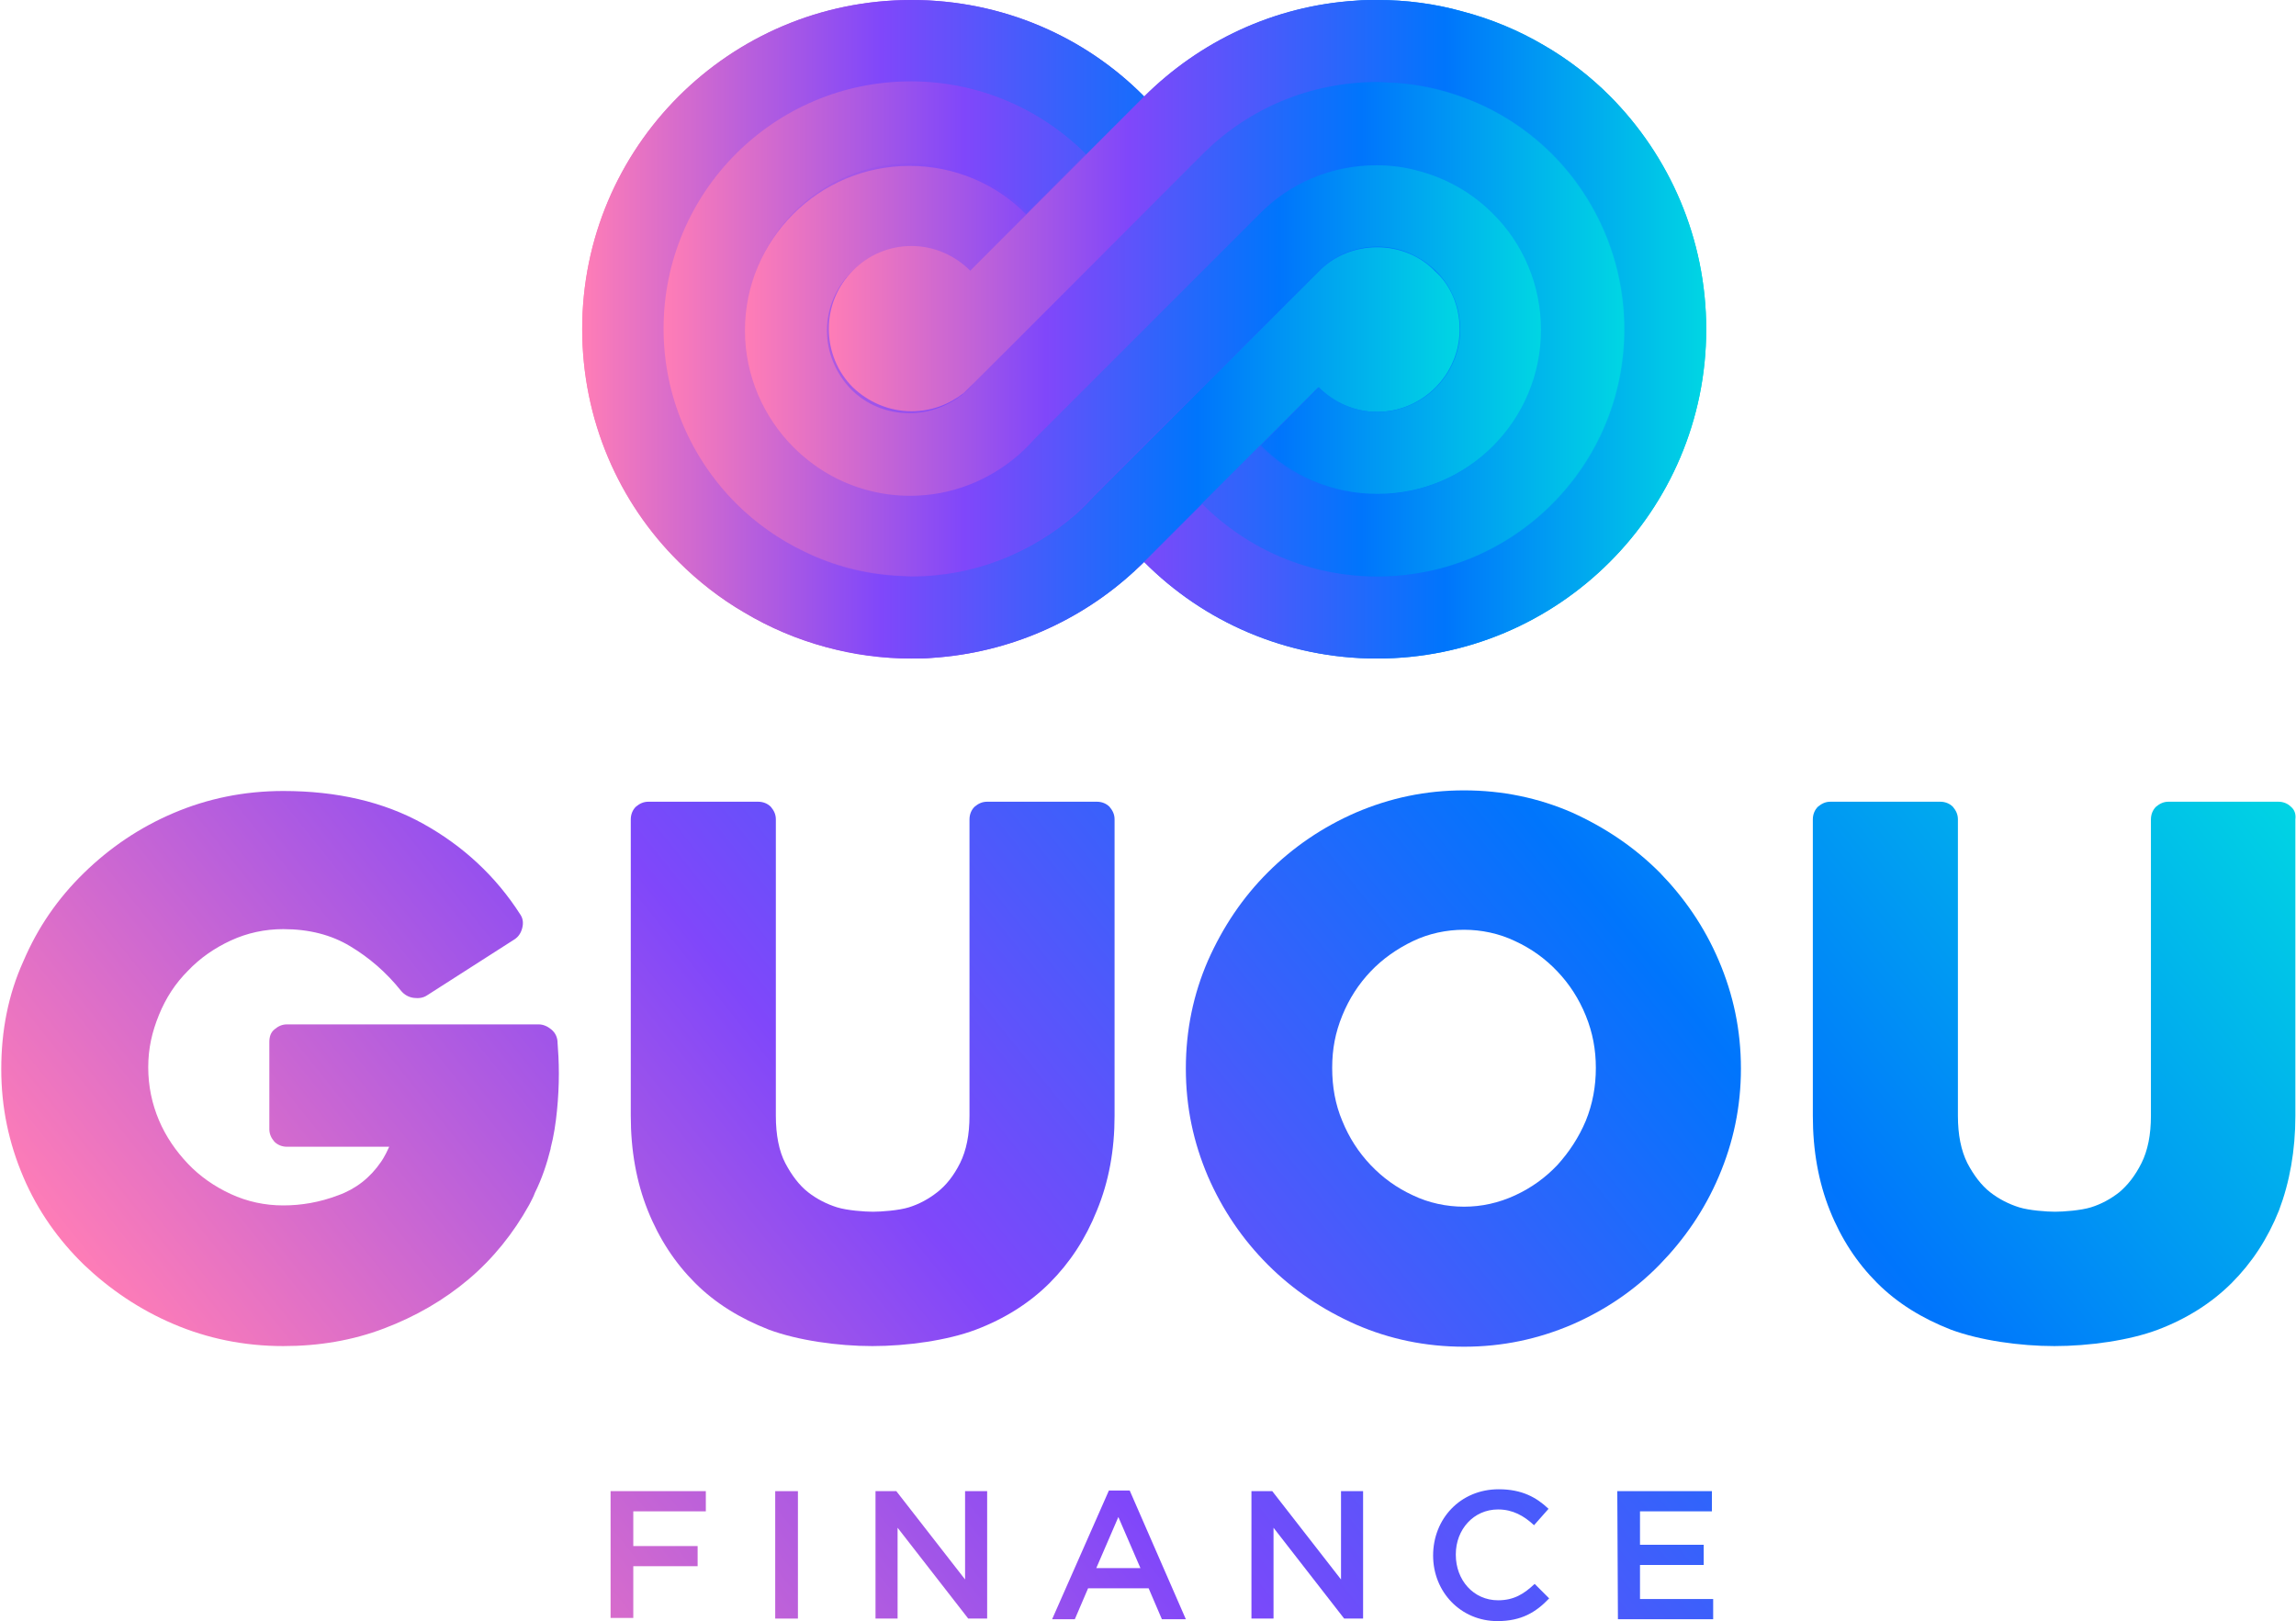 <?xml version="1.0" encoding="utf-8"?>
<!-- Generator: Adobe Illustrator 26.3.1, SVG Export Plug-In . SVG Version: 6.00 Build 0)  -->
<svg version="1.1" id="Capa_2_00000010305643978798499900000006945694139742978220_"
	 xmlns="http://www.w3.org/2000/svg" xmlns:xlink="http://www.w3.org/1999/xlink" x="0px" y="0px" viewBox="0 0 364 257"
	 style="enable-background:new 0 0 364 257;" xml:space="preserve">
<style type="text/css">
	.st0{fill:url(#SVGID_1_);}
	.st1{fill:url(#SVGID_00000052095355831361933490000013324321616522329222_);}
	.st2{fill:url(#SVGID_00000160873742657478892830000016102860385322584463_);}
	.st3{fill:url(#SVGID_00000007410533940856761850000004362271764301797812_);}
	.st4{fill:url(#SVGID_00000122682211992717305020000002225083128539901369_);}
	.st5{fill:url(#SVGID_00000063623824760602405370000005856485638742157206_);}
	.st6{fill:url(#SVGID_00000096058789147738004100000014025292940249175714_);}
	.st7{fill:url(#SVGID_00000103264869273992682240000008371587667720854419_);}
	.st8{fill:url(#SVGID_00000151505601382162219500000018258886313157731210_);}
	.st9{fill:url(#SVGID_00000000933542404335906890000007628945959473442692_);}
	.st10{fill:url(#SVGID_00000087401425724878012190000002319287153971855544_);}
	.st11{fill:url(#SVGID_00000039130475402890410640000017474872829847342507_);}
	.st12{fill:url(#SVGID_00000003821110112644754080000006534953669778919611_);}
	.st13{fill:url(#SVGID_00000066480146826313369330000007576700311108288165_);}
	.st14{fill:url(#SVGID_00000124841153214055934880000012847380958868142255_);}
	.st15{fill:url(#SVGID_00000161608186505024594310000011144559449450786724_);}
	.st16{fill:url(#SVGID_00000103249401199519218940000012554516081712844699_);}
	.st17{fill:url(#SVGID_00000088093173237177471170000017542196579779895174_);}
	.st18{fill:url(#SVGID_00000072980271493043424010000015589898103147025325_);}
</style>
<linearGradient id="SVGID_1_" gradientUnits="userSpaceOnUse" x1="92.3" y1="874.2" x2="270.5" y2="874.2" gradientTransform="matrix(1 0 0 1 0 -822)">
	<stop  offset="0" style="stop-color:#FF7DB6"/>
	<stop  offset="0.34" style="stop-color:#8047FA"/>
	<stop  offset="0.7" style="stop-color:#0075FC"/>
	<stop  offset="1" style="stop-color:#00D6E3"/>
</linearGradient>
<path class="st0" d="M181.4,15.3C172,5.8,158.9,0,144.5,0c-28.8,0-52.2,23.4-52.2,52.2c0,14.4,5.8,27.5,15.3,36.9
	c3.1,3.1,6.6,5.8,10.4,8c4,2.4,8.4,4.2,13,5.5c4.3,1.1,8.9,1.8,13.5,1.8c1.1,0,2.2,0,3.2-0.1c12.4-0.8,23.7-5.9,32.2-13.8
	c0.5-0.5,1-0.9,1.5-1.4l0,0c9.4,9.5,22.5,15.3,36.9,15.3c28.8,0,52.2-23.4,52.2-52.2c0-14.4-5.9-27.5-15.3-37
	c-3.1-3.1-6.6-5.8-10.4-8c-4-2.4-8.4-4.2-13-5.4C227.5,0.6,223,0,218.4,0c-1.1,0-2.2,0-3.3,0.1C202,0.9,190.2,6.6,181.4,15.3
	C181.5,15.3,181.4,15.3,181.4,15.3L181.4,15.3z M189.5,25.7L189.5,25.7L189.5,25.7L189.5,25.7L189.5,25.7z"/>
<g id="Capa_1-2">
	<g>
		<g>
			
				<linearGradient id="SVGID_00000163793093623630699580000002225055994446379394_" gradientUnits="userSpaceOnUse" x1="82.936" y1="-853.235" x2="333.486" y2="-651.925" gradientTransform="matrix(1 0 0 -1 0 -564)">
				<stop  offset="0" style="stop-color:#FF7DB6"/>
				<stop  offset="0.15" style="stop-color:#FD7CB7"/>
				<stop  offset="0.2" style="stop-color:#F679BA"/>
				<stop  offset="0.24" style="stop-color:#EA74C0"/>
				<stop  offset="0.27" style="stop-color:#D96DCA"/>
				<stop  offset="0.29" style="stop-color:#C363D5"/>
				<stop  offset="0.32" style="stop-color:#A858E4"/>
				<stop  offset="0.34" style="stop-color:#884AF5"/>
				<stop  offset="0.34" style="stop-color:#8047FA"/>
				<stop  offset="0.7" style="stop-color:#0075FC"/>
				<stop  offset="1" style="stop-color:#00D6E3"/>
			</linearGradient>
			<path style="fill:url(#SVGID_00000163793093623630699580000002225055994446379394_);" d="M263.1,138.3c-4-4-8.6-7.1-13.9-9.5
				c-5.3-2.3-11-3.5-17.1-3.5s-11.7,1.2-17.1,3.5c-5.3,2.3-10,5.5-14,9.5s-7.1,8.6-9.5,14c-2.3,5.3-3.5,11-3.5,17.1
				s1.2,11.7,3.5,17.1c2.3,5.3,5.5,10,9.5,14s8.6,7.1,14,9.5c5.3,2.3,11,3.5,17.1,3.5s11.7-1.2,17.1-3.5c5.3-2.3,10-5.5,13.9-9.5
				s7.1-8.6,9.4-14s3.5-11,3.5-17.1s-1.2-11.7-3.5-17.1S267,142.3,263.1,138.3z M251.4,177.7c-1.1,2.6-2.6,4.9-4.5,7
				c-1.9,2-4.1,3.6-6.7,4.8c-2.6,1.2-5.3,1.8-8.1,1.8s-5.6-0.6-8.1-1.8c-2.6-1.2-4.8-2.8-6.7-4.8s-3.4-4.3-4.5-7
				c-1.1-2.6-1.6-5.4-1.6-8.4s0.5-5.6,1.6-8.3s2.6-5,4.5-7s4.2-3.6,6.7-4.8s5.3-1.8,8.1-1.8s5.6,0.6,8.1,1.8
				c2.6,1.2,4.8,2.8,6.7,4.8s3.4,4.3,4.5,7s1.6,5.4,1.6,8.3S252.5,175,251.4,177.7z"/>
			
				<linearGradient id="SVGID_00000169554074470127388190000011877252000339067537_" gradientUnits="userSpaceOnUse" x1="42.523" y1="-802.935" x2="293.074" y2="-601.635" gradientTransform="matrix(1 0 0 -1 0 -564)">
				<stop  offset="0" style="stop-color:#FF7DB6"/>
				<stop  offset="0.34" style="stop-color:#8047FA"/>
				<stop  offset="0.7" style="stop-color:#0075FC"/>
				<stop  offset="1" style="stop-color:#00D6E3"/>
			</linearGradient>
			<path style="fill:url(#SVGID_00000169554074470127388190000011877252000339067537_);" d="M176.7,176.9v-47c0-0.8-0.3-1.4-0.8-2
				c-0.5-0.5-1.2-0.8-2-0.8h-17.4c-0.8,0-1.4,0.3-2,0.8c-0.5,0.5-0.8,1.2-0.8,2v47c0,3-0.5,5.5-1.5,7.5s-2.2,3.5-3.6,4.6
				c-1.4,1.1-2.9,1.9-4.5,2.4s-4.4,0.7-5.7,0.7s-4.1-0.2-5.7-0.7c-1.6-0.5-3.2-1.3-4.6-2.4c-1.4-1.1-2.6-2.7-3.6-4.6
				s-1.5-4.5-1.5-7.5v-47c0-0.8-0.3-1.4-0.8-2c-0.5-0.5-1.2-0.8-2-0.8h-17.4c-0.8,0-1.4,0.3-2,0.8c-0.5,0.5-0.8,1.2-0.8,2v47
				c0,5.5,0.9,10.5,2.7,15c1.8,4.5,4.3,8.3,7.5,11.5s7.1,5.6,11.7,7.4c4.6,1.7,10.9,2.6,16.4,2.6s11.9-0.9,16.4-2.6
				s8.5-4.2,11.7-7.4s5.7-7,7.5-11.5C175.8,187.3,176.7,182.3,176.7,176.9L176.7,176.9z"/>
			
				<linearGradient id="SVGID_00000145054084988090061260000006734841334131111843_" gradientUnits="userSpaceOnUse" x1="116.042" y1="-894.43" x2="366.592" y2="-693.13" gradientTransform="matrix(1 0 0 -1 0 -564)">
				<stop  offset="0" style="stop-color:#FF7DB6"/>
				<stop  offset="0.34" style="stop-color:#8047FA"/>
				<stop  offset="0.7" style="stop-color:#0075FC"/>
				<stop  offset="1" style="stop-color:#00D6E3"/>
			</linearGradient>
			<path style="fill:url(#SVGID_00000145054084988090061260000006734841334131111843_);" d="M363.2,127.9c-0.5-0.5-1.2-0.8-2-0.8
				h-17.4c-0.8,0-1.4,0.3-2,0.8c-0.5,0.5-0.8,1.2-0.8,2v47c0,3-0.5,5.5-1.5,7.5s-2.2,3.5-3.5,4.6c-1.4,1.1-2.9,1.9-4.5,2.4
				s-4.4,0.7-5.7,0.7s-4.1-0.2-5.7-0.7s-3.2-1.3-4.6-2.4c-1.4-1.1-2.6-2.7-3.6-4.6c-1-2-1.5-4.5-1.5-7.5v-47c0-0.8-0.3-1.4-0.8-2
				c-0.5-0.5-1.2-0.8-2-0.8h-17.4c-0.8,0-1.4,0.3-2,0.8c-0.5,0.5-0.8,1.2-0.8,2v47c0,5.5,0.9,10.5,2.7,15c1.8,4.5,4.3,8.3,7.5,11.5
				s7.1,5.6,11.7,7.4c4.6,1.7,10.9,2.6,16.4,2.6s11.9-0.9,16.4-2.6s8.5-4.2,11.7-7.4s5.7-7,7.5-11.5c1.7-4.5,2.6-9.5,2.6-15v-47
				C364,129.1,363.8,128.4,363.2,127.9L363.2,127.9z"/>
			
				<linearGradient id="SVGID_00000041280702612410589690000007971325639445680790_" gradientUnits="userSpaceOnUse" x1="9.59" y1="-761.952" x2="260.14" y2="-560.642" gradientTransform="matrix(1 0 0 -1 0 -564)">
				<stop  offset="0" style="stop-color:#FF7DB6"/>
				<stop  offset="0.34" style="stop-color:#8047FA"/>
				<stop  offset="0.7" style="stop-color:#0075FC"/>
				<stop  offset="1" style="stop-color:#00D6E3"/>
			</linearGradient>
			<path style="fill:url(#SVGID_00000041280702612410589690000007971325639445680790_);" d="M87.4,163.2c-0.6-0.5-1.3-0.8-2-0.8
				H45.5c-0.8,0-1.4,0.3-2,0.8s-0.8,1.2-0.8,2V179c0,0.8,0.3,1.4,0.8,2c0.5,0.5,1.2,0.8,2,0.8h16.2c-0.7,1.6-1.3,2.4-1.3,2.4
				c-1.7,2.5-4,4.3-6.8,5.3c-2.9,1.1-5.8,1.6-8.7,1.6s-5.7-0.6-8.3-1.8s-4.9-2.8-6.8-4.8s-3.5-4.3-4.6-6.9c-1.1-2.6-1.7-5.4-1.7-8.4
				s0.6-5.6,1.7-8.3s2.6-5,4.6-7c1.9-2,4.2-3.6,6.8-4.8s5.4-1.8,8.3-1.8c4.1,0,7.6,0.9,10.6,2.7s5.7,4.1,8.1,7.1
				c0.5,0.6,1.2,1,2,1.1s1.5,0,2.1-0.4l13.9-8.9c0.6-0.4,1-1,1.2-1.8s0.1-1.5-0.3-2.1c-3.9-6.1-9.1-10.9-15.4-14.4
				s-13.7-5.2-22.2-5.2c-6.2,0-12,1.2-17.4,3.5s-10.1,5.5-14.2,9.5s-7.3,8.6-9.6,14c-2.4,5.3-3.5,11-3.5,17.1s1.2,11.7,3.5,17.1
				s5.6,10,9.6,13.9c4.1,3.9,8.8,7.1,14.2,9.4c5.4,2.3,11.2,3.5,17.4,3.5c5.7,0,11-0.9,16-2.8s9.5-4.5,13.4-7.8
				c3.9-3.3,7.1-7.3,9.6-11.8c0.3-0.6,0.7-1.3,0.9-1.9l0,0c1.1-2.2,1.9-4.6,2.5-7c0,0,0,0,0-0.1l0,0l0,0c0.5-1.9,0.8-3.9,1-5.9
				s0.3-4,0.3-5.9s-0.1-3.5-0.2-4.8C88.4,164.4,88,163.7,87.4,163.2L87.4,163.2z"/>
			<g>
				
					<linearGradient id="SVGID_00000108997430164476480530000012469478840888937650_" gradientUnits="userSpaceOnUse" x1="65.754" y1="-836.841" x2="316.304" y2="-635.531" gradientTransform="matrix(1 0 0 -1 0 -564)">
					<stop  offset="0" style="stop-color:#FF7DB6"/>
					<stop  offset="0.34" style="stop-color:#8047FA"/>
					<stop  offset="0.7" style="stop-color:#0075FC"/>
					<stop  offset="1" style="stop-color:#00D6E3"/>
				</linearGradient>
				<path style="fill:url(#SVGID_00000108997430164476480530000012469478840888937650_);" d="M96.8,236.4h15.1v3.2h-11.5v5.5h10.2
					v3.2h-10.2v8.2h-3.6V236.4L96.8,236.4z"/>
				
					<linearGradient id="SVGID_00000075842456961265585060000007461199998285631390_" gradientUnits="userSpaceOnUse" x1="76.022" y1="-849.613" x2="326.562" y2="-648.303" gradientTransform="matrix(1 0 0 -1 0 -564)">
					<stop  offset="0" style="stop-color:#FF7DB6"/>
					<stop  offset="0.34" style="stop-color:#8047FA"/>
					<stop  offset="0.7" style="stop-color:#0075FC"/>
					<stop  offset="1" style="stop-color:#00D6E3"/>
				</linearGradient>
				<path style="fill:url(#SVGID_00000075842456961265585060000007461199998285631390_);" d="M122.9,236.4h3.6v20.2h-3.6V236.4z"/>
				
					<linearGradient id="SVGID_00000132072664683899064870000001683675460031710653_" gradientUnits="userSpaceOnUse" x1="85.024" y1="-860.815" x2="335.575" y2="-659.515" gradientTransform="matrix(1 0 0 -1 0 -564)">
					<stop  offset="0" style="stop-color:#FF7DB6"/>
					<stop  offset="0.34" style="stop-color:#8047FA"/>
					<stop  offset="0.7" style="stop-color:#0075FC"/>
					<stop  offset="1" style="stop-color:#00D6E3"/>
				</linearGradient>
				<path style="fill:url(#SVGID_00000132072664683899064870000001683675460031710653_);" d="M138.8,236.4h3.3l10.9,14v-14h3.5v20.2
					h-3l-11.2-14.4v14.4h-3.5V236.4L138.8,236.4z"/>
				
					<linearGradient id="SVGID_00000112604723069110431270000018110106132072755091_" gradientUnits="userSpaceOnUse" x1="98.462" y1="-877.543" x2="349.002" y2="-676.233" gradientTransform="matrix(1 0 0 -1 0 -564)">
					<stop  offset="0" style="stop-color:#FF7DB6"/>
					<stop  offset="0.34" style="stop-color:#8047FA"/>
					<stop  offset="0.7" style="stop-color:#0075FC"/>
					<stop  offset="1" style="stop-color:#00D6E3"/>
				</linearGradient>
				<path style="fill:url(#SVGID_00000112604723069110431270000018110106132072755091_);" d="M175.8,236.3h3.3l8.9,20.4h-3.8
					l-2.1-4.9h-9.6l-2.1,4.9h-3.6L175.8,236.3L175.8,236.3z M180.8,248.6l-3.5-8.1l-3.5,8.1H180.8z"/>
				
					<linearGradient id="SVGID_00000131357893100606031850000017712544510425331619_" gradientUnits="userSpaceOnUse" x1="108.403" y1="-889.917" x2="358.953" y2="-688.617" gradientTransform="matrix(1 0 0 -1 0 -564)">
					<stop  offset="0" style="stop-color:#FF7DB6"/>
					<stop  offset="0.34" style="stop-color:#8047FA"/>
					<stop  offset="0.7" style="stop-color:#0075FC"/>
					<stop  offset="1" style="stop-color:#00D6E3"/>
				</linearGradient>
				<path style="fill:url(#SVGID_00000131357893100606031850000017712544510425331619_);" d="M198.4,236.4h3.3l10.9,14v-14h3.5v20.2
					h-3l-11.2-14.4v14.4h-3.5V236.4L198.4,236.4z"/>
				
					<linearGradient id="SVGID_00000107548009933341281820000009529823809891299233_" gradientUnits="userSpaceOnUse" x1="120.325" y1="-904.757" x2="370.875" y2="-703.457" gradientTransform="matrix(1 0 0 -1 0 -564)">
					<stop  offset="0" style="stop-color:#FF7DB6"/>
					<stop  offset="0.34" style="stop-color:#8047FA"/>
					<stop  offset="0.7" style="stop-color:#0075FC"/>
					<stop  offset="1" style="stop-color:#00D6E3"/>
				</linearGradient>
				<path style="fill:url(#SVGID_00000107548009933341281820000009529823809891299233_);" d="M227.2,246.6L227.2,246.6
					c0-5.8,4.3-10.5,10.4-10.5c3.7,0,6,1.3,7.9,3.1l-2.3,2.6c-1.6-1.5-3.4-2.5-5.7-2.5c-3.9,0-6.7,3.2-6.7,7.1v0.1
					c0,4,2.8,7.2,6.7,7.2c2.5,0,4.1-1,5.8-2.6l2.3,2.3c-2.1,2.2-4.4,3.6-8.2,3.6C231.6,257,227.2,252.4,227.2,246.6L227.2,246.6z"/>
				
					<linearGradient id="SVGID_00000183241058876363229490000004086654438607370404_" gradientUnits="userSpaceOnUse" x1="130.697" y1="-917.659" x2="381.238" y2="-716.349" gradientTransform="matrix(1 0 0 -1 0 -564)">
					<stop  offset="0" style="stop-color:#FF7DB6"/>
					<stop  offset="0.34" style="stop-color:#8047FA"/>
					<stop  offset="0.7" style="stop-color:#0075FC"/>
					<stop  offset="1" style="stop-color:#00D6E3"/>
				</linearGradient>
				<path style="fill:url(#SVGID_00000183241058876363229490000004086654438607370404_);" d="M256.4,236.4h15v3.2H260v5.3h10.1v3.2
					H260v5.4h11.6v3.2h-15.1L256.4,236.4L256.4,236.4z"/>
			</g>
		</g>
		<g>
			
				<linearGradient id="SVGID_00000003082065645410283750000008947488456612825737_" gradientUnits="userSpaceOnUse" x1="181.374" y1="88.368" x2="182.757" y2="88.368">
				<stop  offset="0" style="stop-color:#FF7DB6"/>
				<stop  offset="0.341" style="stop-color:#8047FA"/>
				<stop  offset="0.701" style="stop-color:#0075FC"/>
				<stop  offset="1" style="stop-color:#00D6E3"/>
			</linearGradient>
			<path style="fill:url(#SVGID_00000003082065645410283750000008947488456612825737_);" d="M182.8,87.7c-0.4,0.5-0.9,0.9-1.4,1.4
				c0,0,0,0,0,0L182.8,87.7z"/>
			
				<linearGradient id="SVGID_00000166633560463010066760000001525939362374451108_" gradientUnits="userSpaceOnUse" x1="189.434" y1="25.275" x2="190.294" y2="25.275">
				<stop  offset="0" style="stop-color:#FF7DB6"/>
				<stop  offset="0.341" style="stop-color:#8047FA"/>
				<stop  offset="0.701" style="stop-color:#0075FC"/>
				<stop  offset="1" style="stop-color:#00D6E3"/>
			</linearGradient>
			<path style="fill:url(#SVGID_00000166633560463010066760000001525939362374451108_);" d="M190.3,24.8c-0.3,0.3-0.6,0.6-0.8,0.9
				c0,0,0,0,0,0L190.3,24.8z"/>
			
				<linearGradient id="SVGID_00000106128972480968610340000008237992000842152862_" gradientUnits="userSpaceOnUse" x1="92.284" y1="52.2" x2="231.444" y2="52.2">
				<stop  offset="0" style="stop-color:#FF7DB6"/>
				<stop  offset="0.341" style="stop-color:#8047FA"/>
				<stop  offset="0.701" style="stop-color:#0075FC"/>
				<stop  offset="1" style="stop-color:#00D6E3"/>
			</linearGradient>
			<path style="fill:url(#SVGID_00000106128972480968610340000008237992000842152862_);" d="M231.4,52.2c0,7.2-5.9,13.1-13.1,13.1
				c-3.6,0-6.9-1.5-9.3-3.9l-9.2,9.2l-19.9,19.9c-8.6,7.9-19.8,13-32.2,13.8c-1.1,0.1-2.1,0.1-3.2,0.1c-4.7,0-9.2-0.6-13.5-1.8
				c-4.6-1.2-9-3.1-13-5.5c-3.8-2.2-7.3-5-10.4-8.1c-9.5-9.4-15.3-22.5-15.3-36.9C92.3,23.4,115.6,0,144.5,0
				c14.4,0,27.5,5.8,36.9,15.3l-9.2,9.2c-7.1-7.1-16.9-11.5-27.7-11.5c-21.6,0-39.2,17.5-39.2,39.2c0,10.8,4.4,20.6,11.5,27.7
				c3.1,3.1,6.8,5.7,10.8,7.6c4.5,2.2,9.4,3.5,14.7,3.8c0.7,0,1.5,0.1,2.2,0.1c10,0,19.1-3.8,26.1-9.9c1-0.9,1.9-1.8,2.8-2.8
				c0.1-0.1,0.3-0.3,0.4-0.4l9.2-9.2l10.1-10.1l3.5-3.5l12.8-12.8c2.3-2.2,5.5-3.5,8.9-3.5c3.6,0,6.9,1.4,9.2,3.8
				C230,45.2,231.4,48.6,231.4,52.2z"/>
			
				<linearGradient id="SVGID_00000132799523041521656090000016416593876656109465_" gradientUnits="userSpaceOnUse" x1="179.937" y1="89.073" x2="182.757" y2="89.073">
				<stop  offset="0" style="stop-color:#FF7DB6"/>
				<stop  offset="0.341" style="stop-color:#8047FA"/>
				<stop  offset="0.701" style="stop-color:#0075FC"/>
				<stop  offset="1" style="stop-color:#00D6E3"/>
			</linearGradient>
			<path style="fill:url(#SVGID_00000132799523041521656090000016416593876656109465_);" d="M182.8,87.7c-0.4,0.5-0.9,0.9-1.4,1.4
				c-0.5,0.5-1,1-1.5,1.4L182.8,87.7z"/>
			
				<linearGradient id="SVGID_00000166674570785332178040000004762889934565943218_" gradientUnits="userSpaceOnUse" x1="105.291" y1="52.2" x2="244.466" y2="52.2">
				<stop  offset="0" style="stop-color:#FF7DB6"/>
				<stop  offset="0.341" style="stop-color:#8047FA"/>
				<stop  offset="0.701" style="stop-color:#0075FC"/>
				<stop  offset="1" style="stop-color:#00D6E3"/>
			</linearGradient>
			<path style="fill:url(#SVGID_00000166674570785332178040000004762889934565943218_);" d="M244.5,52.2c0,14.4-11.7,26.1-26.1,26.1
				c-7.2,0-13.8-2.9-18.5-7.7l9.2-9.2c2.4,2.4,5.7,3.9,9.3,3.9c7.2,0,13.1-5.9,13.1-13.1c0-3.6-1.5-7-3.9-9.3
				c-2.4-2.3-5.6-3.8-9.2-3.8c-3.5,0-6.6,1.3-8.9,3.5l-12.8,12.8l-3.5,3.5L182.9,69l-9.2,9.2c-0.1,0.1-0.2,0.3-0.4,0.4
				c-0.9,1-1.8,1.9-2.8,2.8c-6.9,6.2-16.1,9.9-26.1,9.9c-0.8,0-1.5,0-2.2-0.1c-5.2-0.3-10.2-1.6-14.7-3.8c-4-1.9-7.7-4.5-10.8-7.6
				c-7.1-7.1-11.5-16.9-11.5-27.7c0-21.6,17.5-39.2,39.2-39.2c10.8,0,20.6,4.4,27.7,11.5l-9.2,9.2c-4.7-4.7-11.3-7.7-18.5-7.7
				c-14.4,0-26.1,11.7-26.1,26.1c0,7.2,2.9,13.8,7.7,18.5c3.2,3.2,7.2,5.6,11.7,6.8c2.2,0.6,4.4,0.9,6.8,0.9
				c6.6,0,12.6-2.4,17.2-6.5c0.9-0.8,1.7-1.6,2.5-2.5l30.7-30.7l5-5c4.7-4.7,11.3-7.7,18.5-7.7c2.3,0,4.6,0.3,6.7,0.9
				c4.5,1.2,8.5,3.5,11.7,6.7C241.5,38.4,244.5,45,244.5,52.2z"/>
			
				<linearGradient id="SVGID_00000046312922354223610780000004792144897377335954_" gradientUnits="userSpaceOnUse" x1="118.334" y1="52.2" x2="257.509" y2="52.2">
				<stop  offset="0" style="stop-color:#FF7DB6"/>
				<stop  offset="0.341" style="stop-color:#8047FA"/>
				<stop  offset="0.701" style="stop-color:#0075FC"/>
				<stop  offset="1" style="stop-color:#00D6E3"/>
			</linearGradient>
			<path style="fill:url(#SVGID_00000046312922354223610780000004792144897377335954_);" d="M257.5,52.2c0,21.6-17.5,39.2-39.2,39.2
				c-10.8,0-20.7-4.4-27.8-11.5l9.2-9.2c4.7,4.8,11.3,7.7,18.5,7.7c14.4,0,26.1-11.7,26.1-26.1c0-7.2-2.9-13.8-7.7-18.5
				c-3.2-3.2-7.2-5.5-11.7-6.7c-2.1-0.6-4.4-0.9-6.7-0.9c-7.2,0-13.8,2.9-18.5,7.7l-5,5l-30.7,30.7c-0.8,0.9-1.6,1.7-2.5,2.5
				c-4.6,4-10.6,6.5-17.2,6.5c-2.3,0-4.6-0.3-6.8-0.9c-4.5-1.2-8.5-3.6-11.7-6.8c-4.7-4.7-7.7-11.3-7.7-18.5
				c0-14.4,11.7-26.1,26.1-26.1c7.2,0,13.8,2.9,18.5,7.7l-9.2,9.2c-2.4-2.4-5.7-3.9-9.3-3.9c-7.2,0-13.1,5.9-13.1,13.1
				c0,3.6,1.5,6.9,3.8,9.3c2.4,2.4,5.6,3.8,9.3,3.8c3.1,0,6-1.1,8.3-2.9c0.7-0.6,1.3-1.2,1.9-1.9l34.8-34.8c0,0,0,0,0,0
				c0.3-0.3,0.6-0.6,0.8-0.9l0.7-0.7C198,17.3,207.7,13,218.3,13c0.7,0,1.4,0,2.2,0.1c5.2,0.3,10.2,1.6,14.7,3.7
				c4,1.9,7.7,4.5,10.8,7.6C253.1,31.5,257.5,41.4,257.5,52.2z"/>
			
				<linearGradient id="SVGID_00000093146828082115225000000017492704259807321754_" gradientUnits="userSpaceOnUse" x1="131.356" y1="52.2" x2="270.517" y2="52.2">
				<stop  offset="0" style="stop-color:#FF7DB6"/>
				<stop  offset="0.341" style="stop-color:#8047FA"/>
				<stop  offset="0.701" style="stop-color:#0075FC"/>
				<stop  offset="1" style="stop-color:#00D6E3"/>
			</linearGradient>
			<path style="fill:url(#SVGID_00000093146828082115225000000017492704259807321754_);" d="M270.5,52.2c0,28.8-23.4,52.2-52.2,52.2
				c-14.4,0-27.5-5.9-36.9-15.3c0.5-0.5,0.9-0.9,1.4-1.4l7.8-7.8c7.1,7.1,16.9,11.5,27.8,11.5c21.6,0,39.2-17.5,39.2-39.2
				c0-10.8-4.4-20.7-11.5-27.8c-3.1-3.1-6.8-5.7-10.8-7.6c-4.5-2.1-9.5-3.5-14.7-3.7c-0.7,0-1.4-0.1-2.2-0.1
				c-10.7,0-20.3,4.2-27.4,11.1c0,0-37.5,37.6-38.2,38.2c-2.3,1.8-5.1,2.9-8.3,2.9c-3.6,0-6.9-1.5-9.3-3.8c-2.4-2.4-3.8-5.7-3.8-9.3
				c0-7.2,5.9-13.1,13.1-13.1c3.6,0,6.9,1.5,9.3,3.9l9.2-9.2l9.2-9.2l9.2-9.2c0,0,0,0,0,0c8.7-8.7,20.5-14.4,33.6-15.2
				c1.1-0.1,2.2-0.1,3.3-0.1c4.7,0,9.2,0.6,13.5,1.8c4.6,1.2,9,3.1,13,5.4c3.8,2.2,7.3,4.9,10.4,8C264.7,24.7,270.5,37.8,270.5,52.2
				z"/>
		</g>
	</g>
</g>
</svg>
